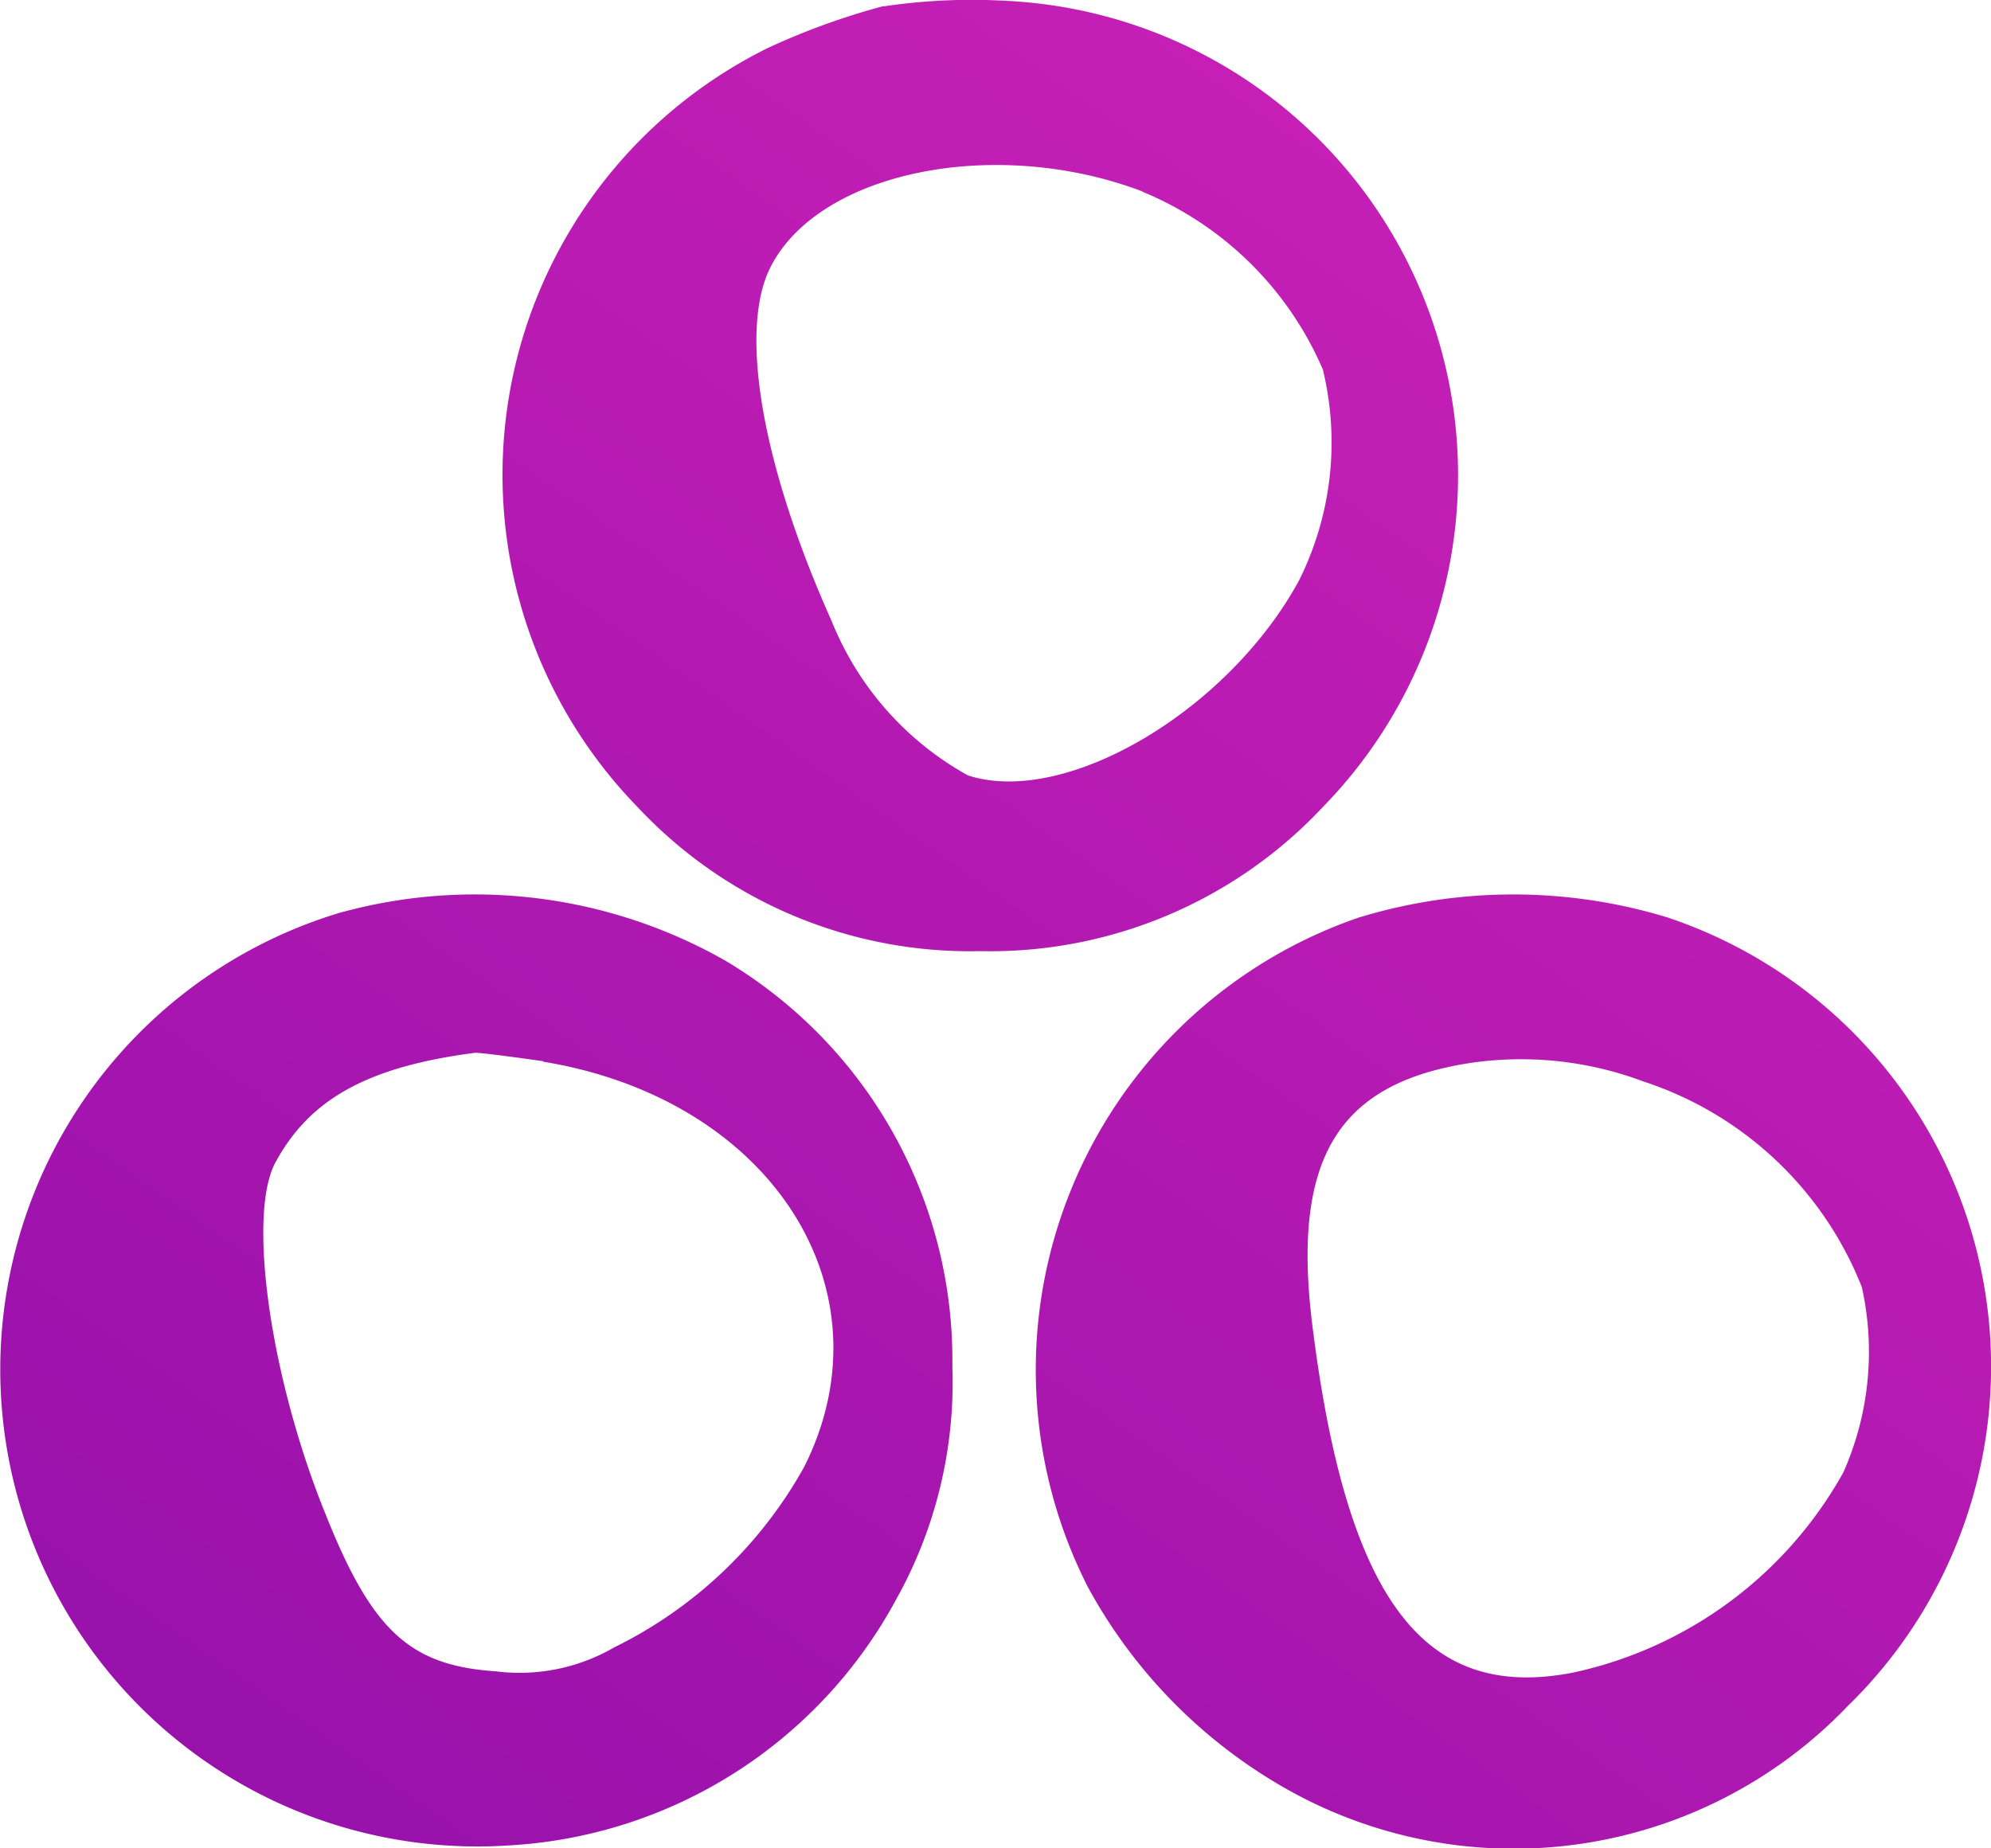 <svg xmlns="http://www.w3.org/2000/svg" xmlns:xlink="http://www.w3.org/1999/xlink" width="34.466" height="32" viewBox="0 0 34.466 32">
  <defs>
    <linearGradient id="linear-gradient" x1="0.801" y1="0.092" x2="0.115" y2="1" gradientUnits="objectBoundingBox">
      <stop offset="0" stop-color="#c820b6"/>
      <stop offset="1" stop-color="#9711ab"/>
    </linearGradient>
  </defs>
  <path id="Getx" d="M15.284.967a12.285,12.285,0,0,0-1.99.722,8.244,8.244,0,0,0-2.262,13.139,7.877,7.877,0,0,0,5.937,2.5,7.89,7.89,0,0,0,5.935-2.5A8.223,8.223,0,0,0,17.37.871a10.346,10.346,0,0,0-2.085.1Zm4.491,3.211A5.817,5.817,0,0,1,22.9,7.258a5.349,5.349,0,0,1-.416,3.658c-1.235,2.262-4.044,3.915-5.729,3.369A5.32,5.32,0,0,1,14.4,11.621c-1.216-2.713-1.618-5.055-1.057-6.147.85-1.652,3.9-2.262,6.434-1.3ZM5.9,16.658A8.259,8.259,0,0,0,8.786,32.814a8.133,8.133,0,0,0,6.722-4.251,7.7,7.7,0,0,0,.978-4.043,8.047,8.047,0,0,0-3.931-7.028A8.77,8.77,0,0,0,5.9,16.659Zm3.5,2.584c3.931.642,6.063,3.931,4.524,7.011a7.584,7.584,0,0,1-3.289,3.129,3.267,3.267,0,0,1-2.054.416c-1.476-.1-2.134-.689-2.937-2.7-.962-2.358-1.364-5.181-.882-6.1.593-1.107,1.6-1.669,3.465-1.91.1,0,.609.065,1.172.145Zm14.134-2.5a8.283,8.283,0,0,0-4.7,11.6,8.9,8.9,0,0,0,3.418,3.483,8,8,0,0,0,9.737-1.429,8.2,8.2,0,0,0-3.128-13.653,9.146,9.146,0,0,0-5.327,0Zm4.91,2.841a6.106,6.106,0,0,1,3.786,3.562,5.146,5.146,0,0,1-.32,3.208,7.051,7.051,0,0,1-4.669,3.465c-2.6.514-3.931-1.267-4.524-6.017-.355-2.871.431-4.186,2.743-4.538a6.022,6.022,0,0,1,2.984.32Z" transform="translate(0 -0.859)" fill="url(#linear-gradient)"/>
</svg>
